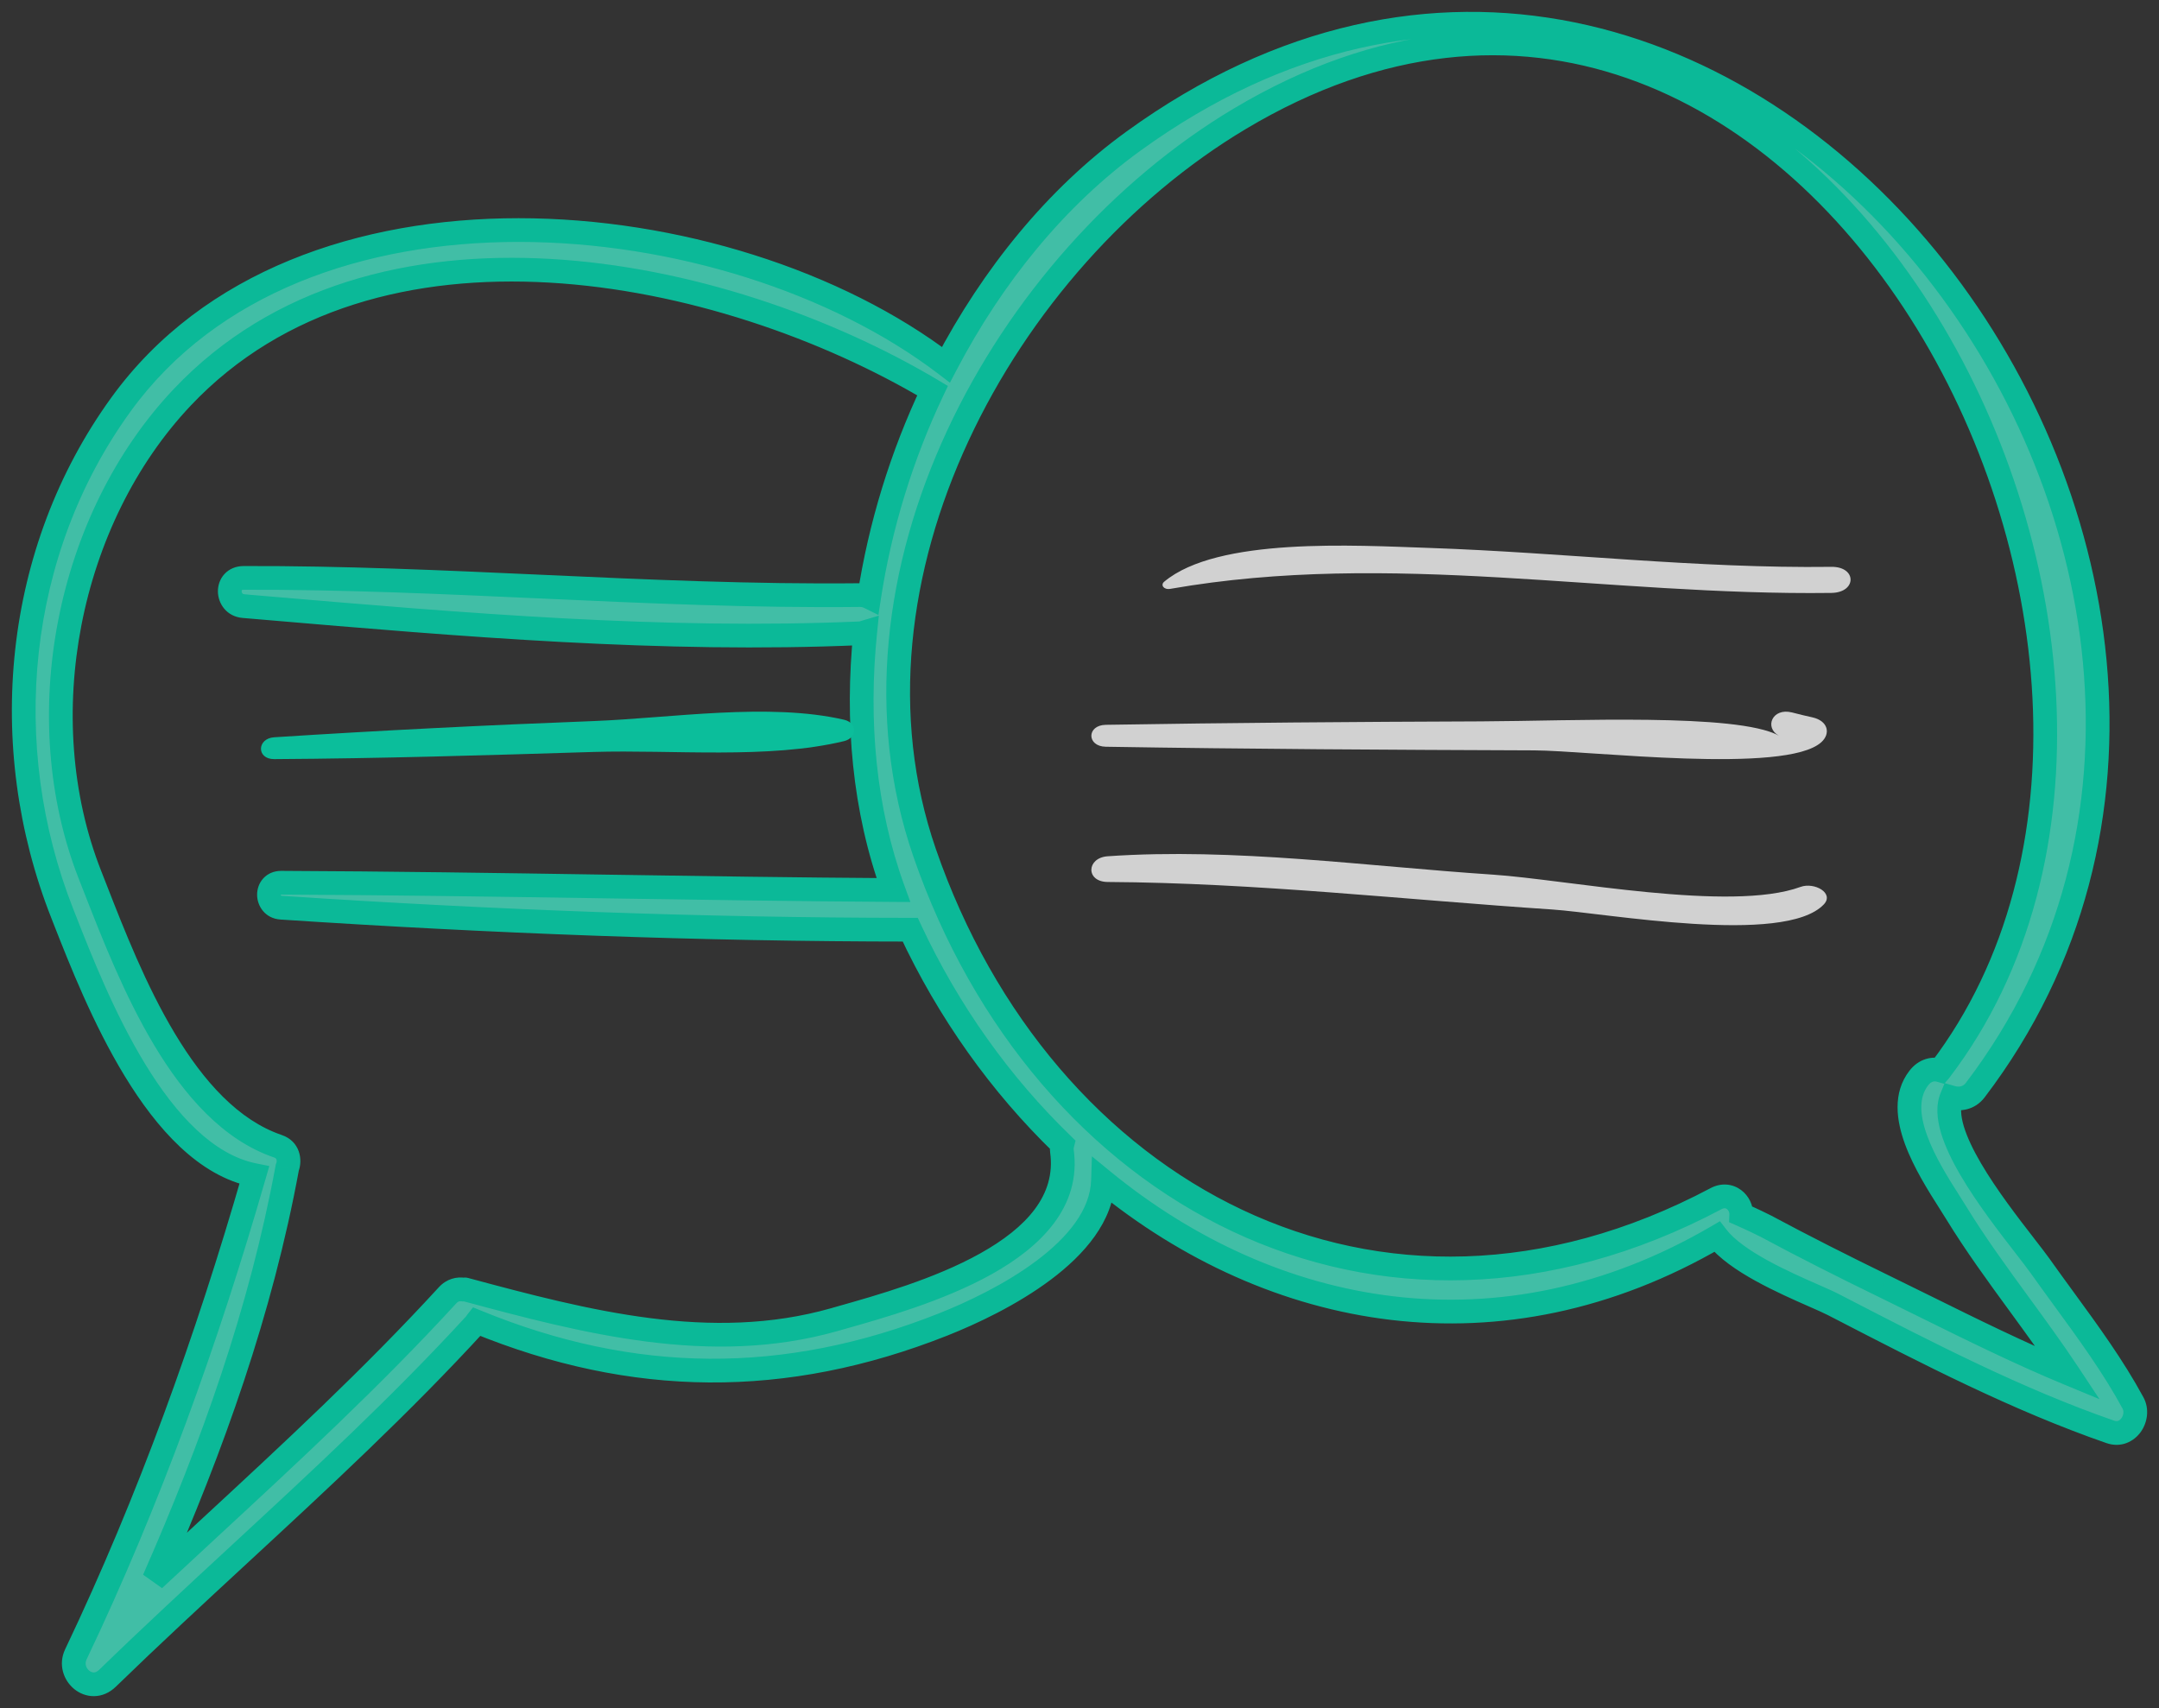 <svg width="91" height="72" viewBox="0 0 91 72" fill="none" xmlns="http://www.w3.org/2000/svg">
<rect x="0" y="0" width="91" height="72" fill="#333333" stroke="none"/>
<g opacity="0.774">
<path fill-rule="evenodd" clip-rule="evenodd" d="M86.991 54.752L86.991 54.752C86.657 54.294 86.323 53.837 85.997 53.377C85.841 53.157 85.611 52.86 85.339 52.509L85.339 52.509C83.998 50.777 81.647 47.744 82.258 46.263C82.597 46.36 82.992 46.299 83.254 45.953C99.959 23.997 72.903 -12.258 47.767 5.953C44.53 8.299 41.841 11.613 39.871 15.375C30.702 8.368 12.606 6.683 5.098 17.052C0.621 23.234 -0.163 31.431 2.625 38.508L2.735 38.789C4.048 42.128 6.641 48.725 10.72 49.537C8.723 56.463 6.307 63.206 3.198 69.736C2.803 70.566 3.81 71.445 4.53 70.746C6.354 68.974 8.221 67.247 10.089 65.52C13.502 62.364 16.914 59.209 20.055 55.782C20.066 55.77 20.072 55.758 20.078 55.746C20.083 55.735 20.088 55.725 20.096 55.715C26.682 58.414 33.084 58.472 39.743 55.836C42.17 54.875 46.391 52.707 46.49 49.772C53.638 55.623 63.247 57.456 72.368 52.133C73.169 53.173 75.191 54.062 76.449 54.616C76.797 54.769 77.086 54.896 77.275 54.994L77.552 55.137L77.552 55.137C81.23 57.038 85.026 59 88.948 60.36C89.689 60.616 90.228 59.737 89.903 59.138C89.071 57.602 88.028 56.173 86.991 54.752ZM35.159 55.63C29.952 57.107 24.678 55.721 19.606 54.355C19.594 54.352 19.584 54.355 19.573 54.359C19.564 54.362 19.555 54.365 19.545 54.363C19.316 54.322 19.07 54.376 18.86 54.606C15.69 58.064 12.248 61.248 8.806 64.433C8.033 65.148 7.259 65.863 6.489 66.582C8.95 60.991 11.002 55.238 12.108 49.224C12.241 48.894 12.139 48.463 11.716 48.32C7.735 46.968 5.504 41.26 4.032 37.492C3.952 37.286 3.874 37.086 3.798 36.893C1.185 30.256 2.834 21.869 7.689 16.74C15.758 8.217 30.391 11.151 39.307 16.466C38 19.218 37.093 22.181 36.634 25.173C36.527 25.12 36.404 25.084 36.254 25.085C31.747 25.136 27.253 24.931 22.759 24.727C18.598 24.537 14.437 24.348 10.269 24.361C9.477 24.363 9.503 25.485 10.269 25.551L11.178 25.628L11.178 25.628C19.49 26.338 27.915 27.057 36.254 26.696C36.317 26.694 36.37 26.676 36.423 26.659L36.423 26.659C36.438 26.654 36.453 26.649 36.469 26.645C36.087 30.387 36.419 34.129 37.655 37.519C33.593 37.493 29.532 37.431 25.471 37.368C20.932 37.299 16.393 37.23 11.853 37.211C11.157 37.208 11.172 38.218 11.853 38.263C20.68 38.846 29.517 39.187 38.365 39.191C39.981 42.656 42.177 45.725 44.778 48.24C44.755 48.329 44.746 48.424 44.76 48.521C45.342 52.753 38.758 54.613 35.449 55.548L35.159 55.63ZM74.432 51.69C76.057 52.563 77.709 53.394 79.368 54.202C79.962 54.491 80.557 54.785 81.153 55.08C83.132 56.059 85.129 57.047 87.171 57.892C86.518 56.907 85.819 55.949 85.12 54.991C84.193 53.721 83.266 52.451 82.449 51.118C82.366 50.984 82.272 50.835 82.17 50.674C81.263 49.245 79.764 46.884 80.876 45.443C81.136 45.106 81.483 45.032 81.777 45.118C81.78 45.114 81.78 45.11 81.783 45.106C95.216 27.453 75.935 -9.127 52.26 5.005C42.275 10.964 34.968 24.369 38.974 35.956C43.929 50.283 58.05 58.102 72.331 50.528C72.91 50.22 73.413 50.711 73.392 51.2C73.834 51.394 74.333 51.637 74.432 51.69Z" fill="#46E6C8"/>
<path d="M86.991 54.752L86.587 55.047L86.594 55.056L86.601 55.065L86.991 54.752ZM86.991 54.752L87.395 54.458L87.389 54.449L87.382 54.44L86.991 54.752ZM85.997 53.377L85.589 53.666L85.59 53.666L85.997 53.377ZM85.339 52.509L85.734 52.203L85.73 52.196L85.339 52.509ZM85.339 52.509L84.944 52.815L84.949 52.821L85.339 52.509ZM82.258 46.263L82.396 45.782L81.966 45.658L81.796 46.072L82.258 46.263ZM83.254 45.953L82.856 45.651L82.856 45.651L83.254 45.953ZM47.767 5.953L47.474 5.549L47.474 5.549L47.767 5.953ZM39.871 15.375L39.568 15.772L40.039 16.133L40.314 15.607L39.871 15.375ZM5.098 17.052L4.693 16.758L4.693 16.758L5.098 17.052ZM2.625 38.508L3.09 38.325L3.09 38.325L2.625 38.508ZM2.735 38.789L3.201 38.606L3.201 38.606L2.735 38.789ZM10.72 49.537L11.2 49.675L11.351 49.153L10.817 49.046L10.72 49.537ZM3.198 69.736L2.747 69.521L2.747 69.521L3.198 69.736ZM4.53 70.746L4.878 71.105L4.878 71.105L4.53 70.746ZM10.089 65.52L10.428 65.888L10.089 65.52ZM20.055 55.782L20.424 56.119L20.426 56.117L20.055 55.782ZM20.078 55.746L19.628 55.527L19.628 55.527L20.078 55.746ZM20.096 55.715L20.285 55.252L19.938 55.11L19.704 55.404L20.096 55.715ZM39.743 55.836L39.559 55.371L39.559 55.371L39.743 55.836ZM46.49 49.772L46.806 49.386L46.024 48.745L45.99 49.755L46.49 49.772ZM72.368 52.133L72.764 51.828L72.496 51.479L72.116 51.701L72.368 52.133ZM76.449 54.616L76.248 55.074L76.449 54.616ZM77.275 54.994L77.504 54.55L77.504 54.55L77.275 54.994ZM77.552 55.137L77.79 54.697L77.781 54.693L77.552 55.137ZM77.552 55.137L77.314 55.577L77.322 55.581L77.552 55.137ZM88.948 60.36L88.784 60.832L88.784 60.832L88.948 60.36ZM89.903 59.138L89.464 59.377L89.464 59.377L89.903 59.138ZM19.606 54.355L19.474 54.838L19.476 54.838L19.606 54.355ZM35.159 55.63L35.023 55.149L35.023 55.149L35.159 55.63ZM19.573 54.359L19.728 54.834H19.728L19.573 54.359ZM19.545 54.363L19.457 54.856L19.47 54.858L19.483 54.859L19.545 54.363ZM18.86 54.606L19.229 54.944L19.23 54.943L18.86 54.606ZM8.806 64.433L9.145 64.8L8.806 64.433ZM6.489 66.582L6.031 66.38L6.83 66.947L6.489 66.582ZM12.108 49.224L11.644 49.037L11.625 49.084L11.616 49.134L12.108 49.224ZM11.716 48.32L11.555 48.793L11.556 48.793L11.716 48.32ZM4.032 37.492L3.566 37.673H3.566L4.032 37.492ZM3.798 36.893L3.332 37.076L3.332 37.076L3.798 36.893ZM7.689 16.74L7.326 16.396L7.326 16.396L7.689 16.74ZM39.307 16.466L39.759 16.681L39.954 16.27L39.563 16.037L39.307 16.466ZM36.634 25.173L36.413 25.621L37.025 25.924L37.128 25.249L36.634 25.173ZM36.254 25.085L36.259 25.585L36.26 25.585L36.254 25.085ZM22.759 24.727L22.736 25.226L22.759 24.727ZM10.269 24.361L10.27 24.861H10.27L10.269 24.361ZM10.269 25.551L10.311 25.052L10.311 25.052L10.269 25.551ZM11.178 25.628L11.225 25.131L11.22 25.13L11.178 25.628ZM11.178 25.628L11.131 26.126L11.136 26.126L11.178 25.628ZM36.254 26.696L36.275 27.196L36.276 27.196L36.254 26.696ZM36.423 26.659L36.577 27.135L36.588 27.131L36.423 26.659ZM36.423 26.659L36.269 26.183L36.258 26.187L36.423 26.659ZM36.469 26.645L36.966 26.695L37.042 25.953L36.327 26.165L36.469 26.645ZM37.655 37.519L37.652 38.019L38.371 38.023L38.125 37.347L37.655 37.519ZM25.471 37.368L25.464 37.868L25.471 37.368ZM11.853 37.211L11.851 37.711H11.851L11.853 37.211ZM11.853 38.263L11.82 38.762L11.82 38.762L11.853 38.263ZM38.365 39.191L38.818 38.98L38.684 38.691L38.365 38.691L38.365 39.191ZM44.778 48.24L45.263 48.363L45.334 48.082L45.126 47.88L44.778 48.24ZM44.76 48.521L44.264 48.589L44.264 48.59L44.76 48.521ZM35.449 55.548L35.313 55.066L35.313 55.066L35.449 55.548ZM79.368 54.202L79.149 54.652L79.15 54.652L79.368 54.202ZM74.432 51.69L74.669 51.25L74.669 51.249L74.432 51.69ZM81.153 55.08L81.375 54.632L81.153 55.08ZM87.171 57.892L86.979 58.354L88.491 58.98L87.588 57.616L87.171 57.892ZM85.12 54.991L85.523 54.696V54.696L85.12 54.991ZM82.449 51.118L82.875 50.857L82.875 50.857L82.449 51.118ZM82.17 50.674L81.748 50.942L81.748 50.942L82.17 50.674ZM80.876 45.443L80.48 45.137L80.48 45.138L80.876 45.443ZM81.777 45.118L81.637 45.598L81.945 45.687L82.154 45.446L81.777 45.118ZM81.783 45.106L82.157 45.439L82.17 45.424L82.181 45.409L81.783 45.106ZM52.26 5.005L52.516 5.434L52.516 5.434L52.26 5.005ZM38.974 35.956L38.502 36.12L38.502 36.12L38.974 35.956ZM72.331 50.528L72.565 50.97L72.565 50.97L72.331 50.528ZM73.392 51.2L72.892 51.178L72.878 51.52L73.19 51.657L73.392 51.2ZM86.601 55.065L86.601 55.065L87.382 54.44L87.382 54.44L86.601 55.065ZM85.59 53.666C85.918 54.129 86.253 54.589 86.587 55.047L87.395 54.458C87.06 53.999 86.729 53.544 86.405 53.088L85.59 53.666ZM84.944 52.815C85.219 53.17 85.441 53.457 85.589 53.666L86.406 53.088C86.242 52.857 86.003 52.55 85.734 52.203L84.944 52.815ZM84.949 52.821L84.949 52.821L85.73 52.196L85.73 52.196L84.949 52.821ZM81.796 46.072C81.579 46.598 81.646 47.2 81.814 47.763C81.986 48.337 82.286 48.949 82.635 49.545C83.333 50.737 84.277 51.954 84.944 52.815L85.734 52.202C85.06 51.332 84.158 50.166 83.498 49.039C83.168 48.476 82.912 47.942 82.772 47.477C82.63 47.001 82.632 46.667 82.72 46.453L81.796 46.072ZM82.856 45.651C82.747 45.795 82.585 45.836 82.396 45.782L82.12 46.743C82.608 46.883 83.237 46.803 83.652 46.256L82.856 45.651ZM48.061 6.358C54.237 1.883 60.5 0.771 66.166 1.923C71.843 3.077 76.964 6.514 80.814 11.207C88.528 20.612 91.032 34.905 82.856 45.651L83.652 46.256C92.182 35.045 89.51 20.233 81.588 10.573C77.619 5.735 72.307 2.151 66.365 0.943C60.41 -0.267 53.865 0.918 47.474 5.549L48.061 6.358ZM40.314 15.607C42.255 11.901 44.896 8.651 48.061 6.358L47.474 5.549C44.163 7.947 41.428 11.325 39.428 15.143L40.314 15.607ZM5.503 17.345C9.13 12.336 15.347 10.197 21.861 10.198C28.375 10.199 35.081 12.344 39.568 15.772L40.175 14.978C35.492 11.399 28.565 9.199 21.861 9.198C15.159 9.197 8.574 11.399 4.693 16.758L5.503 17.345ZM3.09 38.325C0.36 31.395 1.133 23.38 5.503 17.345L4.693 16.758C0.108 23.089 -0.686 31.467 2.16 38.691L3.09 38.325ZM3.201 38.606L3.09 38.325L2.16 38.691L2.27 38.972L3.201 38.606ZM10.817 49.046C9 48.685 7.429 47.002 6.117 44.85C4.821 42.725 3.859 40.28 3.201 38.606L2.27 38.972C2.924 40.636 3.915 43.16 5.263 45.371C6.595 47.555 8.36 49.577 10.622 50.027L10.817 49.046ZM3.65 69.951C6.773 63.392 9.198 56.621 11.2 49.675L10.239 49.398C8.249 56.304 5.841 63.021 2.747 69.521L3.65 69.951ZM4.181 70.388C4.086 70.481 4.007 70.499 3.955 70.5C3.896 70.501 3.827 70.479 3.76 70.425C3.623 70.314 3.565 70.129 3.65 69.951L2.747 69.521C2.437 70.172 2.684 70.841 3.132 71.203C3.358 71.386 3.65 71.505 3.97 71.5C4.297 71.495 4.614 71.361 4.878 71.105L4.181 70.388ZM9.749 65.153C7.883 66.879 6.01 68.611 4.181 70.388L4.878 71.105C6.697 69.338 8.56 67.615 10.428 65.888L9.749 65.153ZM19.687 55.444C16.562 58.854 13.165 61.995 9.749 65.153L10.428 65.888C13.839 62.734 17.266 59.565 20.424 56.119L19.687 55.444ZM19.628 55.527C19.62 55.544 19.641 55.494 19.685 55.446L20.426 56.117C20.491 56.046 20.524 55.971 20.527 55.964L19.628 55.527ZM19.704 55.404C19.657 55.463 19.63 55.522 19.628 55.527L20.527 55.964C20.531 55.957 20.527 55.965 20.522 55.974C20.515 55.986 20.504 56.005 20.487 56.026L19.704 55.404ZM39.559 55.371C33.02 57.96 26.752 57.902 20.285 55.252L19.906 56.178C26.611 58.925 33.147 58.985 39.927 56.301L39.559 55.371ZM45.99 49.755C45.949 50.986 45.031 52.138 43.689 53.145C42.369 54.136 40.752 54.898 39.559 55.371L39.927 56.301C41.161 55.812 42.868 55.011 44.29 53.944C45.69 52.894 46.932 51.494 46.99 49.789L45.99 49.755ZM72.116 51.701C63.202 56.904 53.818 55.124 46.806 49.386L46.173 50.159C53.458 56.122 63.292 58.009 72.62 52.565L72.116 51.701ZM76.651 54.158C76.019 53.88 75.219 53.528 74.479 53.119C73.725 52.703 73.098 52.261 72.764 51.828L71.972 52.438C72.439 53.044 73.223 53.568 73.995 53.994C74.781 54.429 75.621 54.798 76.248 55.074L76.651 54.158ZM77.504 54.55C77.298 54.443 76.991 54.308 76.651 54.158L76.248 55.074C76.602 55.23 76.874 55.349 77.045 55.438L77.504 54.55ZM77.781 54.693L77.504 54.55L77.045 55.438L77.322 55.581L77.781 54.693ZM77.79 54.697L77.79 54.697L77.313 55.577L77.314 55.577L77.79 54.697ZM89.112 59.888C85.23 58.541 81.465 56.597 77.781 54.693L77.322 55.581C80.994 57.479 84.823 59.459 88.784 60.832L89.112 59.888ZM89.464 59.377C89.521 59.482 89.513 59.647 89.418 59.78C89.375 59.841 89.325 59.877 89.281 59.893C89.243 59.907 89.189 59.914 89.111 59.887L88.784 60.832C89.4 61.046 89.94 60.771 90.233 60.36C90.512 59.968 90.611 59.394 90.343 58.9L89.464 59.377ZM86.587 55.047C87.627 56.472 88.65 57.875 89.464 59.377L90.343 58.9C89.492 57.329 88.428 55.873 87.395 54.458L86.587 55.047ZM19.476 54.838C24.525 56.198 29.934 57.632 35.296 56.111L35.023 55.149C29.97 56.583 24.832 55.245 19.736 53.873L19.476 54.838ZM19.728 54.834C19.752 54.827 19.625 54.879 19.474 54.838L19.737 53.873C19.65 53.849 19.572 53.851 19.511 53.861C19.483 53.865 19.46 53.871 19.446 53.875C19.432 53.879 19.42 53.883 19.419 53.883L19.728 54.834ZM19.483 54.859C19.554 54.868 19.614 54.862 19.658 54.853C19.696 54.845 19.728 54.834 19.728 54.834L19.419 53.883C19.41 53.886 19.433 53.878 19.462 53.872C19.496 53.866 19.547 53.86 19.607 53.867L19.483 54.859ZM19.23 54.943C19.28 54.888 19.32 54.868 19.347 54.86C19.375 54.851 19.411 54.847 19.457 54.856L19.633 53.871C19.249 53.803 18.826 53.902 18.491 54.269L19.23 54.943ZM9.145 64.8C12.585 61.617 16.043 58.419 19.229 54.944L18.492 54.268C15.338 57.708 11.912 60.878 8.466 64.066L9.145 64.8ZM6.83 66.947C7.6 66.23 8.372 65.515 9.145 64.8L8.466 64.066C7.693 64.781 6.919 65.497 6.148 66.216L6.83 66.947ZM11.616 49.134C10.52 55.096 8.483 60.81 6.031 66.38L6.947 66.783C9.416 61.172 11.485 55.38 12.6 49.315L11.616 49.134ZM11.556 48.793C11.594 48.806 11.614 48.822 11.624 48.832C11.636 48.843 11.645 48.857 11.652 48.875C11.667 48.916 11.668 48.977 11.644 49.037L12.571 49.412C12.784 48.886 12.639 48.105 11.876 47.846L11.556 48.793ZM3.566 37.673C4.3 39.551 5.24 41.96 6.504 44.069C7.762 46.167 9.394 48.059 11.555 48.793L11.877 47.846C10.057 47.228 8.582 45.59 7.362 43.554C6.148 41.529 5.236 39.2 4.498 37.309L3.566 37.673ZM3.332 37.076C3.408 37.268 3.486 37.468 3.566 37.673L4.498 37.309C4.417 37.104 4.339 36.904 4.263 36.71L3.332 37.076ZM7.326 16.396C2.338 21.666 0.649 30.258 3.332 37.076L4.263 36.71C1.722 30.253 3.33 22.071 8.052 17.084L7.326 16.396ZM39.563 16.037C35.045 13.344 29.081 11.252 23.209 10.915C17.336 10.577 11.494 11.993 7.326 16.396L8.052 17.084C11.952 12.964 17.462 11.586 23.151 11.913C28.843 12.24 34.653 14.274 39.051 16.896L39.563 16.037ZM37.128 25.249C37.58 22.305 38.473 19.389 39.759 16.681L38.855 16.252C37.528 19.047 36.606 22.057 36.14 25.097L37.128 25.249ZM36.26 25.585C36.319 25.585 36.364 25.598 36.413 25.621L36.855 24.725C36.689 24.642 36.488 24.583 36.247 24.586L36.26 25.585ZM22.736 25.226C27.228 25.43 31.736 25.636 36.259 25.585L36.248 24.586C31.758 24.635 27.278 24.432 22.781 24.227L22.736 25.226ZM10.27 24.861C14.424 24.848 18.573 25.037 22.736 25.226L22.781 24.227C18.622 24.038 14.45 23.848 10.267 23.861L10.27 24.861ZM10.311 25.052C10.277 25.049 10.256 25.042 10.244 25.035C10.231 25.029 10.222 25.022 10.215 25.013C10.198 24.994 10.185 24.962 10.185 24.927C10.184 24.891 10.196 24.875 10.197 24.875C10.197 24.874 10.198 24.874 10.198 24.874C10.199 24.873 10.201 24.872 10.204 24.87C10.211 24.868 10.231 24.861 10.27 24.861L10.267 23.861C9.943 23.862 9.657 23.982 9.457 24.202C9.264 24.414 9.182 24.684 9.185 24.938C9.191 25.446 9.55 25.991 10.226 26.049L10.311 25.052ZM11.22 25.13L10.311 25.052L10.226 26.049L11.136 26.126L11.22 25.13ZM11.226 25.131L11.225 25.131L11.131 26.126L11.131 26.126L11.226 25.131ZM36.232 26.197C27.931 26.556 19.538 25.84 11.221 25.13L11.136 26.126C19.442 26.836 27.899 27.558 36.275 27.196L36.232 26.197ZM36.269 26.184C36.255 26.188 36.246 26.191 36.238 26.193C36.23 26.196 36.226 26.197 36.223 26.198C36.219 26.198 36.223 26.197 36.231 26.197L36.276 27.196C36.416 27.189 36.529 27.151 36.577 27.135L36.269 26.184ZM36.258 26.187L36.258 26.187L36.588 27.131L36.588 27.131L36.258 26.187ZM36.327 26.165C36.304 26.172 36.283 26.179 36.269 26.184L36.577 27.135C36.593 27.13 36.602 27.127 36.611 27.124L36.327 26.165ZM38.125 37.347C36.919 34.041 36.591 30.378 36.966 26.695L35.971 26.594C35.584 30.397 35.918 34.217 37.185 37.69L38.125 37.347ZM25.464 37.868C29.524 37.931 33.588 37.993 37.652 38.019L37.658 37.019C33.599 36.993 29.541 36.931 25.479 36.869L25.464 37.868ZM11.851 37.711C16.388 37.73 20.924 37.799 25.464 37.868L25.479 36.869C20.94 36.799 16.398 36.73 11.855 36.711L11.851 37.711ZM11.886 37.764C11.863 37.763 11.853 37.758 11.851 37.757C11.849 37.756 11.849 37.755 11.848 37.754C11.847 37.753 11.844 37.749 11.841 37.741C11.838 37.734 11.837 37.725 11.837 37.715C11.836 37.694 11.844 37.693 11.835 37.703C11.829 37.709 11.823 37.712 11.82 37.714C11.817 37.715 11.825 37.711 11.851 37.711L11.855 36.711C11.551 36.709 11.282 36.823 11.093 37.032C10.912 37.232 10.835 37.486 10.837 37.722C10.84 38.197 11.175 38.719 11.82 38.762L11.886 37.764ZM38.365 38.691C29.53 38.687 20.704 38.346 11.886 37.764L11.82 38.762C20.656 39.345 29.505 39.687 38.365 39.691L38.365 38.691ZM45.126 47.88C42.57 45.408 40.409 42.39 38.818 38.98L37.912 39.402C39.553 42.922 41.785 46.041 44.43 48.599L45.126 47.88ZM45.255 48.454C45.252 48.43 45.253 48.401 45.263 48.363L44.293 48.117C44.258 48.257 44.241 48.417 44.264 48.589L45.255 48.454ZM35.585 56.029C37.229 55.564 39.761 54.852 41.807 53.708C43.831 52.576 45.591 50.898 45.255 48.453L44.264 48.59C44.51 50.377 43.27 51.744 41.319 52.835C39.393 53.912 36.978 54.596 35.313 55.066L35.585 56.029ZM35.295 56.111L35.586 56.029L35.313 55.066L35.023 55.149L35.295 56.111ZM79.587 53.753C77.932 52.946 76.286 52.118 74.669 51.25L74.196 52.13C75.828 53.008 77.486 53.842 79.149 54.652L79.587 53.753ZM81.375 54.632C80.779 54.337 80.183 54.043 79.587 53.753L79.15 54.652C79.742 54.94 80.335 55.233 80.931 55.529L81.375 54.632ZM87.362 57.431C85.339 56.592 83.356 55.612 81.375 54.632L80.931 55.529C82.908 56.506 84.92 57.501 86.979 58.354L87.362 57.431ZM84.716 55.285C85.416 56.245 86.109 57.194 86.754 58.168L87.588 57.616C86.928 56.62 86.222 55.653 85.523 54.696L84.716 55.285ZM82.023 51.38C82.852 52.733 83.791 54.019 84.716 55.285L85.523 54.696C84.595 53.423 83.68 52.17 82.875 50.857L82.023 51.38ZM81.748 50.942C81.85 51.104 81.943 51.249 82.023 51.38L82.875 50.857C82.79 50.718 82.694 50.566 82.592 50.406L81.748 50.942ZM80.48 45.138C79.759 46.072 79.932 47.245 80.296 48.236C80.667 49.244 81.3 50.236 81.748 50.942L82.592 50.406C82.133 49.684 81.562 48.781 81.235 47.891C80.901 46.983 80.88 46.256 81.272 45.748L80.48 45.138ZM81.917 44.638C81.43 44.496 80.868 44.634 80.48 45.138L81.272 45.749C81.345 45.654 81.414 45.615 81.466 45.598C81.52 45.581 81.579 45.581 81.637 45.598L81.917 44.638ZM81.41 44.774C81.394 44.792 81.38 44.81 81.368 44.828C81.356 44.846 81.347 44.862 81.339 44.876C81.332 44.89 81.326 44.902 81.323 44.911C81.319 44.919 81.317 44.925 81.316 44.926C81.315 44.928 81.316 44.926 81.316 44.926C81.316 44.925 81.317 44.923 81.318 44.921C81.321 44.915 81.325 44.905 81.331 44.893C81.344 44.867 81.365 44.829 81.4 44.789L82.154 45.446C82.191 45.404 82.213 45.364 82.227 45.337C82.234 45.324 82.238 45.313 82.241 45.307C82.242 45.303 82.243 45.301 82.244 45.3C82.244 45.299 82.245 45.297 82.244 45.298C82.244 45.298 82.242 45.304 82.239 45.311C82.236 45.318 82.231 45.329 82.224 45.343C82.217 45.356 82.208 45.371 82.197 45.388C82.185 45.404 82.172 45.422 82.157 45.439L81.41 44.774ZM52.516 5.434C58.316 1.972 63.807 1.632 68.585 3.298C73.38 4.97 77.509 8.681 80.515 13.405C86.546 22.881 87.933 36.199 81.385 44.804L82.181 45.409C89.067 36.36 87.529 22.562 81.359 12.867C78.264 8.006 73.973 4.118 68.914 2.354C63.839 0.584 58.041 0.971 52.003 4.575L52.516 5.434ZM39.447 35.793C37.495 30.149 38.291 24.037 40.824 18.581C43.358 13.123 47.614 8.36 52.516 5.434L52.003 4.575C46.921 7.609 42.531 12.528 39.917 18.16C37.302 23.793 36.447 30.177 38.502 36.12L39.447 35.793ZM72.097 50.086C65.09 53.802 58.156 53.732 52.369 51.003C46.572 48.269 41.886 42.847 39.447 35.793L38.502 36.12C41.017 43.393 45.87 49.043 51.942 51.907C58.025 54.776 65.291 54.828 72.565 50.97L72.097 50.086ZM73.891 51.221C73.909 50.806 73.709 50.405 73.385 50.164C73.038 49.906 72.56 49.84 72.096 50.086L72.565 50.97C72.633 50.934 72.678 50.931 72.704 50.933C72.731 50.935 72.759 50.945 72.788 50.967C72.855 51.016 72.895 51.105 72.892 51.178L73.891 51.221ZM74.669 51.249C74.553 51.188 74.041 50.939 73.593 50.742L73.19 51.657C73.627 51.85 74.113 52.086 74.196 52.131L74.669 51.249Z" fill="#00E0B5"/>
<path d="M75.89 37.387C72.937 38.467 66.036 37.076 62.917 36.869C57.623 36.52 52.009 35.727 46.69 36.095C45.787 36.158 45.754 37.173 46.69 37.179C52.925 37.215 59.209 37.926 65.415 38.338C67.665 38.487 75.201 39.871 76.869 38.128C77.33 37.647 76.471 37.175 75.89 37.387Z" fill="white"/>
<path d="M76.394 30.24C76.105 30.177 75.818 30.108 75.533 30.033C74.692 29.822 74.359 30.674 74.973 31.008C73.216 30.052 66.261 30.394 62.417 30.409C57.147 30.428 51.877 30.467 46.609 30.554C45.797 30.567 45.797 31.464 46.609 31.478C52.626 31.577 58.646 31.609 64.665 31.631C66.987 31.64 75.277 32.652 76.77 31.284C77.168 30.92 77.053 30.39 76.394 30.24Z" fill="white"/>
<path d="M77.19 23.895C71.538 23.968 65.894 23.291 60.256 23.098C57.099 22.99 51.312 22.637 49.067 24.524C48.909 24.657 49.045 24.872 49.331 24.822C58.664 23.191 67.733 25.117 77.19 24.994C78.269 24.98 78.271 23.881 77.19 23.895Z" fill="white"/>
<path d="M35.581 30.341C32.414 29.605 28.272 30.271 25.014 30.396C20.528 30.567 16.036 30.791 11.559 31.079C10.824 31.126 10.803 32.005 11.559 32C16.043 31.973 20.533 31.837 25.014 31.698C28.328 31.596 32.398 32.013 35.581 31.24C36.135 31.105 36.145 30.473 35.581 30.341Z" fill="#00E6B9"/>
</g>
</svg>
